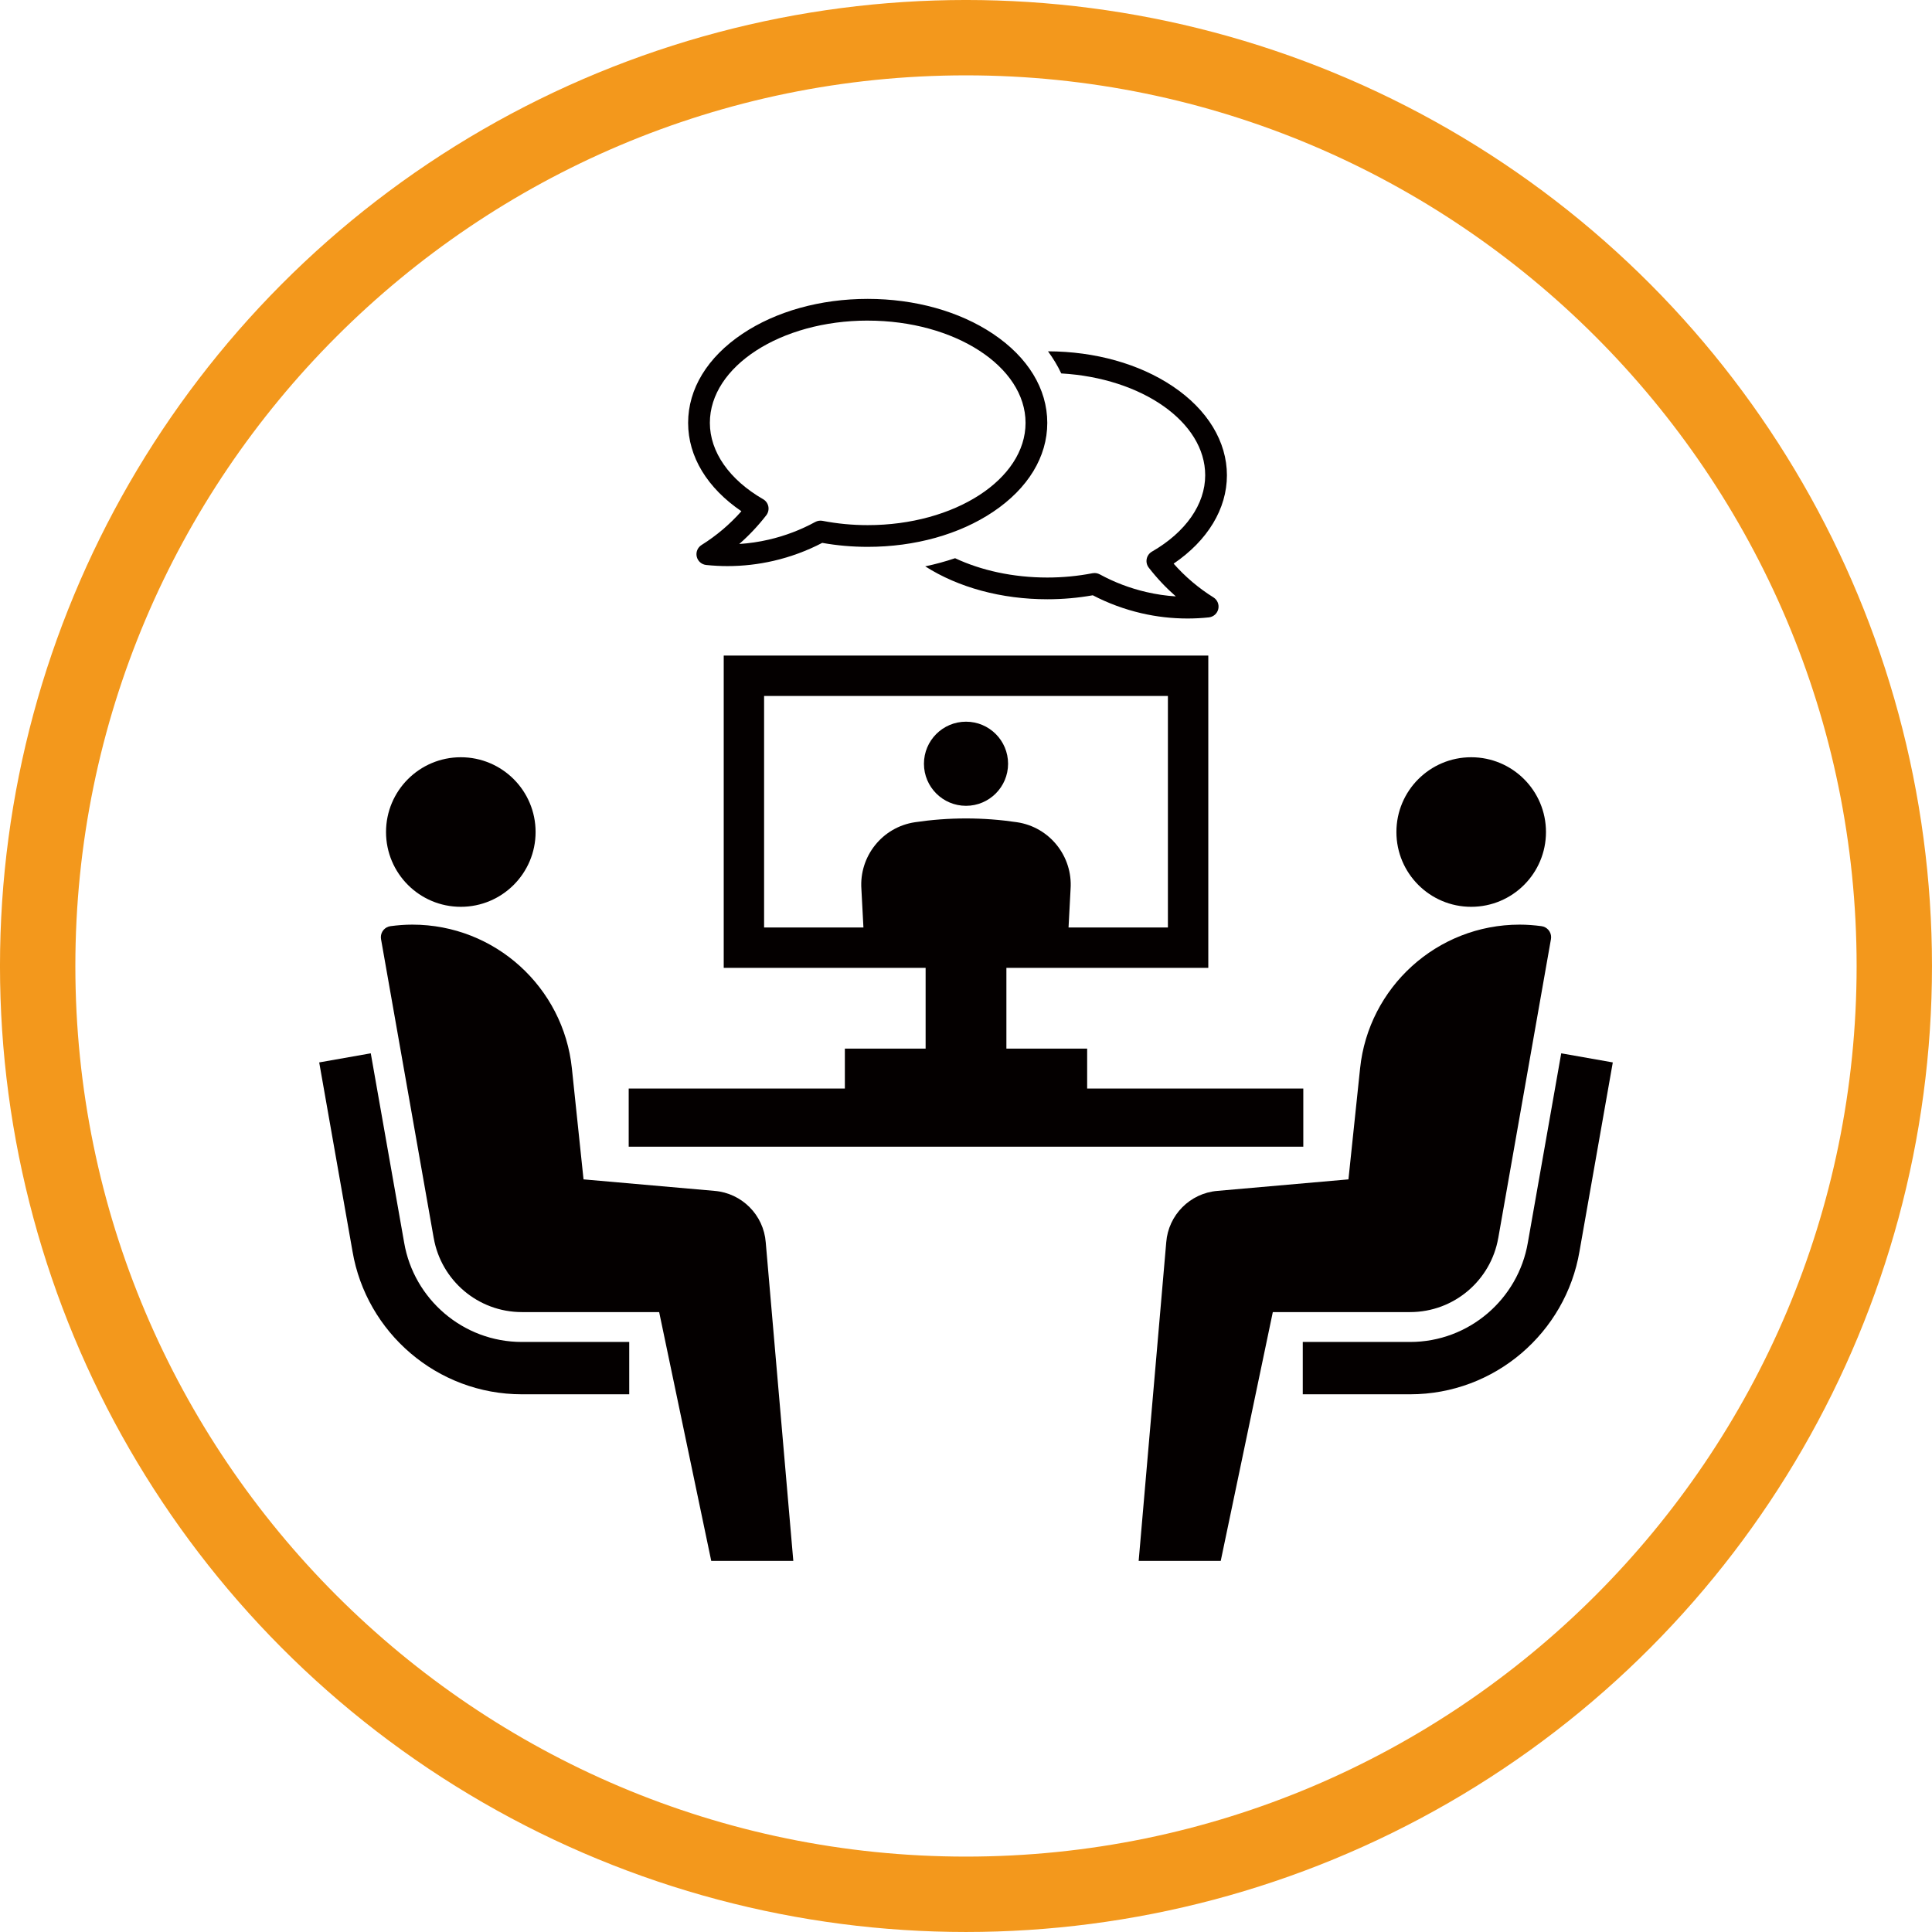 <?xml version="1.0" encoding="UTF-8"?>
<svg id="_レイヤー_2" data-name="レイヤー 2" xmlns="http://www.w3.org/2000/svg" viewBox="0 0 795.97 795.97">
  <defs>
    <style>
      .cls-1 {
        fill: #040000;
        stroke-width: 0px;
      }

      .cls-2 {
        fill: none;
        stroke: #f3981c;
        stroke-miterlimit: 10;
        stroke-width: 30.61px;
      }
    </style>
  </defs>
  <g id="_レイヤー_4" data-name="レイヤー 4">
    <g>
      <path class="cls-1" d="M606.12,373.6c17.02,0,30.81-13.79,30.81-30.81s-13.79-30.81-30.81-30.81-30.81,13.79-30.81,30.81,13.8,30.81,30.81,30.81"/>
      <path class="cls-1" d="M617.27,510.08l21.71-123.16c.04-.27.07-.54.07-.8,0-2.33-1.73-4.25-3.98-4.55-2.94-.39-5.93-.63-8.97-.63-34.18,0-62.28,25.92-65.75,59.19l-4.8,45.76-54.02,4.75c-11.24.94-20.19,9.94-21.05,21.2l-11.36,131.25h33.81l21.46-102.52h56.54c18.19,0,33.3-13.17,36.33-30.49"/>
      <path class="cls-1" d="M643.21,433.98l-13.76,78.04c-3.98,23.17-24.21,40.86-48.5,40.86h-44.22v21.56h44.22c34.98,0,64.12-25.5,69.79-58.89l13.72-77.84-21.24-3.75Z"/>
    </g>
    <g>
      <path class="cls-1" d="M189.85,373.6c-17.02,0-30.81-13.79-30.81-30.81s13.79-30.81,30.81-30.81,30.81,13.79,30.81,30.81-13.8,30.81-30.81,30.81"/>
      <path class="cls-1" d="M178.69,510.08l-21.71-123.16c-.04-.27-.07-.54-.07-.8,0-2.33,1.73-4.25,3.98-4.55,2.94-.39,5.93-.63,8.97-.63,34.18,0,62.28,25.92,65.75,59.19l4.8,45.76,54.02,4.75c11.24.94,20.19,9.94,21.05,21.2l11.36,131.25h-33.81l-21.46-102.52h-56.54c-18.19,0-33.3-13.17-36.33-30.49"/>
      <path class="cls-1" d="M152.76,433.98l13.76,78.04c3.98,23.17,24.21,40.86,48.5,40.86h44.22v21.56h-44.22c-34.98,0-64.12-25.5-69.79-58.89l-13.72-77.84,21.24-3.75Z"/>
    </g>
    <g>
      <rect class="cls-1" x="259.02" y="448.47" width="277.93" height="23.96"/>
      <path class="cls-1" d="M497.81,398.75v-128.66h-199.64v128.66h83.18v33.27h-33.27v16.64h99.82v-16.64h-33.27v-33.27h83.18ZM314.8,286.73h166.37v95.39h-166.37v-95.39Z"/>
      <path class="cls-1" d="M355.8,383.5l-.91-17.23c-.95-13.41,8.57-25.52,22.08-27.52,6.86-1.02,13.87-1.56,21.01-1.56s14.15.54,21,1.56c13.52,2,23.03,14.12,22.09,27.52l-.91,17.23h-84.38Z"/>
      <path class="cls-1" d="M397.99,331.99c9.57,0,17.33-7.76,17.33-17.33s-7.76-17.33-17.33-17.33-17.33,7.76-17.33,17.33,7.76,17.33,17.33,17.33Z"/>
    </g>
    <g id="_レイヤー_6" data-name="レイヤー 6">
      <g>
        <path class="cls-1" d="M453.09,236.64c-.66-.36-1.4-.55-2.15-.55-.29,0-.57.03-.86.08-6.02,1.17-12.27,1.77-18.59,1.77-14.17,0-27.3-2.95-38-7.96-3.97,1.34-8.08,2.47-12.31,3.35,13.69,8.74,31.48,13.56,50.31,13.56,6.34,0,12.63-.55,18.73-1.64,6.32,3.29,13.05,5.78,20.04,7.4,6.25,1.45,12.61,2.17,18.99,2.17,2.92,0,5.85-.15,8.77-.46,1.9-.2,3.47-1.58,3.9-3.44.43-1.86-.37-3.79-1.99-4.8-6.12-3.82-11.62-8.49-16.41-13.9,14.03-9.54,21.96-22.59,21.96-36.41s-7.93-27.01-22.34-36.67c-13.79-9.25-32.03-14.36-51.37-14.4,2.15,2.92,3.98,5.97,5.46,9.11,33.18,1.89,59.3,19.99,59.3,41.96,0,11.94-8,23.41-21.95,31.46-1.12.65-1.91,1.75-2.15,3.01-.25,1.27.06,2.58.86,3.6,3.35,4.32,7.08,8.27,11.14,11.83-4.08-.26-8.14-.86-12.14-1.79-6.72-1.56-13.18-4.01-19.19-7.29Z"/>
        <path class="cls-1" d="M305.45,210.63c-4.79,5.41-10.29,10.07-16.41,13.9-1.62,1.01-2.42,2.94-1.99,4.8.43,1.86,2,3.24,3.9,3.44,2.92.3,5.85.46,8.77.46,6.38,0,12.74-.73,18.99-2.17,6.99-1.62,13.72-4.1,20.04-7.4,6.09,1.09,12.38,1.64,18.73,1.64,19.45,0,37.79-5.12,51.65-14.41,14.41-9.66,22.34-22.68,22.34-36.67s-7.93-27.01-22.34-36.67c-13.86-9.29-32.2-14.41-51.65-14.41s-37.79,5.12-51.64,14.41c-14.41,9.66-22.34,22.68-22.34,36.67s7.94,26.87,21.96,36.41ZM357.48,132.09c35.86,0,65.04,18.9,65.04,42.13s-29.18,42.13-65.04,42.13c-6.32,0-12.57-.6-18.59-1.77-1.02-.2-2.09-.03-3,.46-6.01,3.28-12.47,5.74-19.19,7.29-4.01.93-8.06,1.52-12.14,1.79,4.06-3.55,7.79-7.51,11.14-11.83.79-1.02,1.1-2.34.86-3.61-.25-1.27-1.03-2.37-2.15-3.01-13.95-8.05-21.95-19.52-21.95-31.46,0-23.23,29.18-42.13,65.04-42.13Z"/>
      </g>
    </g>
    <circle class="cls-2" cx="397.98" cy="397.98" r="382.68"/>
    <path class="cls-2" d="M397.98,780.21c-210.76,0-382.24-171.45-382.24-382.22S187.22,15.74,397.98,15.74s382.24,171.47,382.24,382.25-171.47,382.22-382.24,382.22Z"/>
  </g>
</svg>